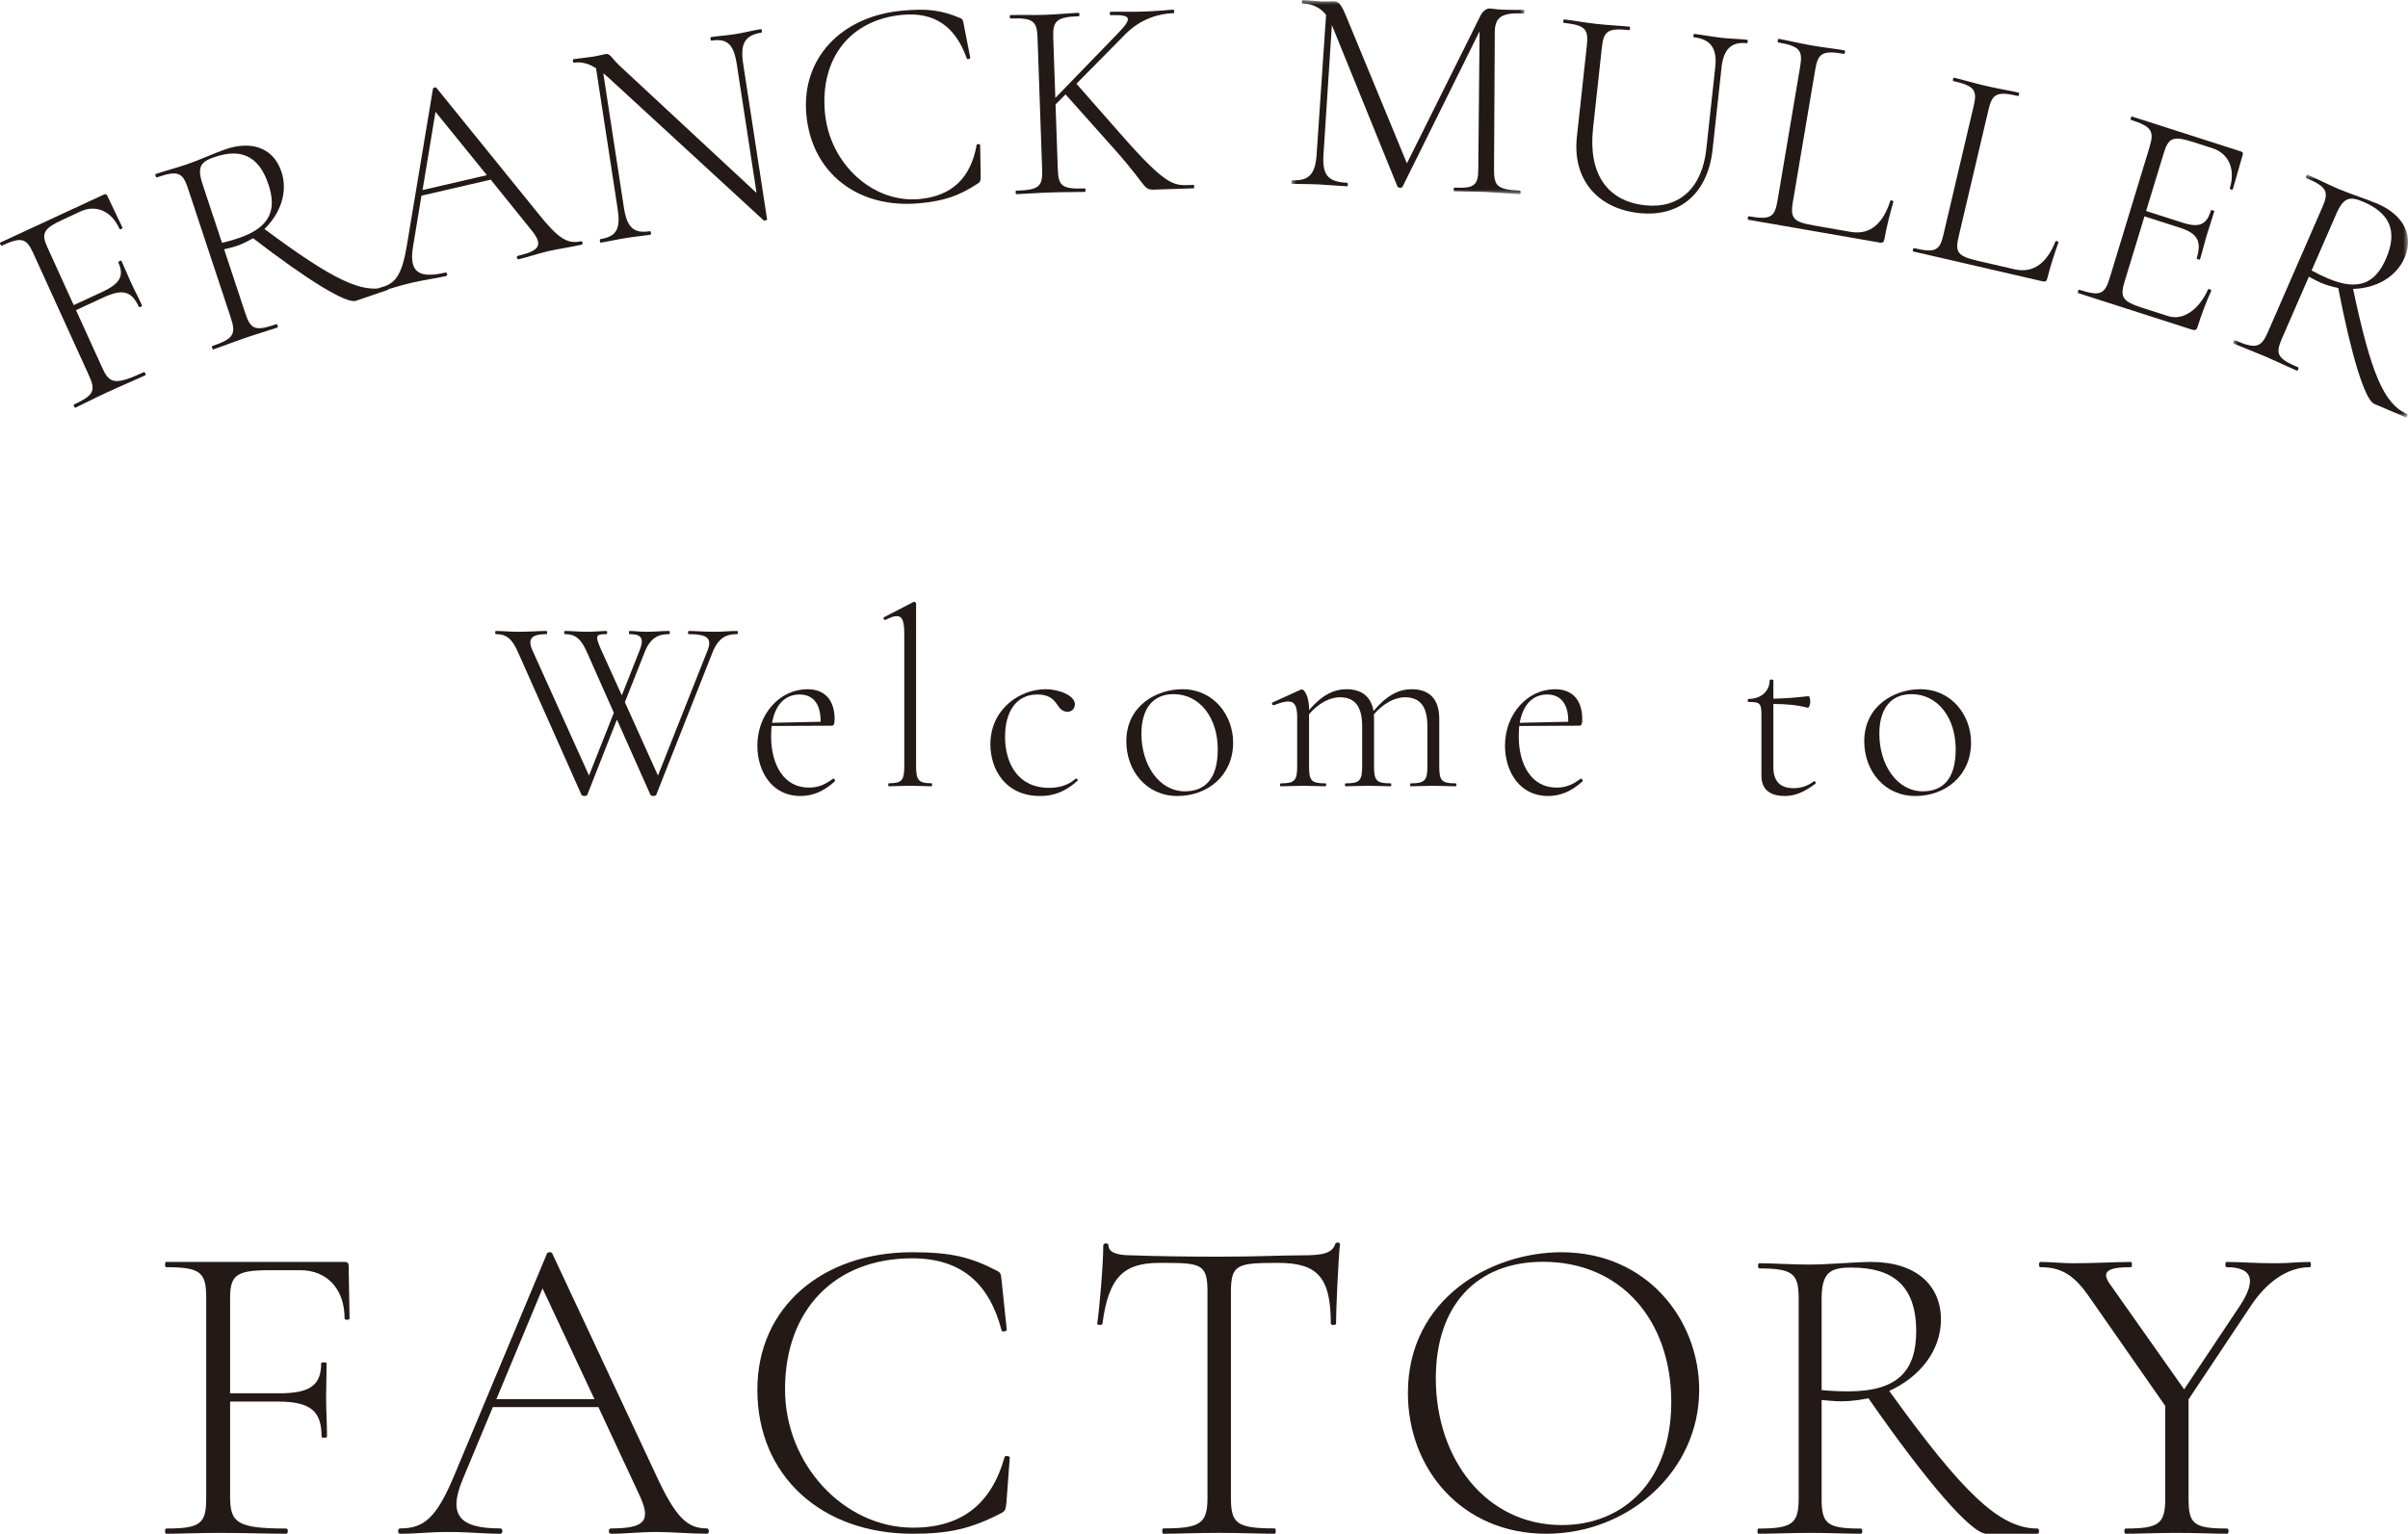 <?xml version="1.0" encoding="UTF-8"?>
<svg width="248px" height="158px" viewBox="0 0 248 158" version="1.1" xmlns="http://www.w3.org/2000/svg" xmlns:xlink="http://www.w3.org/1999/xlink">
    <title>fm-2024sk-factory-kv-title</title>
    <defs>
        <polygon id="path-1" points="0 0 24 0 24 20 0 20"></polygon>
        <polygon id="path-3" points="0 0 18 0 18 25 0 25"></polygon>
    </defs>
    <g id="fm-2024sk-factory-kv-title" stroke="none" stroke-width="1" fill="none" fill-rule="evenodd">
        <g id="Group-59">
            <path d="M36,135.825 C36,136.004 35.489,136.004 35.489,135.825 C35.489,132.733 33.632,130.851 30.939,130.851 L27.738,130.851 C24.394,130.851 23.698,131.344 23.698,133.674 L23.698,143.531 L28.759,143.531 C31.96,143.531 33.077,142.68 33.077,140.437 C33.077,140.305 33.632,140.305 33.632,140.437 C33.632,142.187 33.585,142.904 33.585,143.979 C33.585,145.323 33.678,146.53 33.678,148.011 C33.678,148.143 33.121,148.143 33.121,148.011 C33.121,145.323 31.96,144.382 28.571,144.382 L23.698,144.382 L23.698,154.192 C23.698,156.88 24.441,157.462 29.499,157.462 C29.685,157.462 29.685,158 29.499,158 C27.505,158 25.23,157.91 22.491,157.91 C20.494,157.91 18.59,158 17.104,158 C16.965,158 16.965,157.462 17.104,157.462 C20.633,157.462 21.237,156.97 21.237,154.371 L21.237,133.629 C21.237,131.075 20.633,130.538 17.104,130.538 C16.965,130.538 16.965,130 17.104,130 L35.489,130 C35.817,130 35.907,130.134 35.907,130.403 L36,135.825 Z" id="Fill-1" fill="#231916"></path>
            <path d="M61.223,144.135 L55.876,132.725 L51.122,144.135 L61.223,144.135 Z M72.829,158 C71.138,158 69.264,157.818 67.621,157.818 C65.747,157.818 64.556,158 62.914,158 C62.637,158 62.637,157.452 62.914,157.452 C66.339,157.452 67.073,156.724 65.93,154.181 L61.631,144.953 L50.757,144.953 L47.649,152.409 C46.095,156.136 47.378,157.452 51.534,157.452 C51.808,157.452 51.808,158 51.534,158 C49.706,158 48.472,157.818 46.144,157.818 C43.996,157.818 43.033,158 41.208,158 C40.931,158 40.931,157.452 41.208,157.452 C43.676,157.452 44.953,156.363 46.781,151.999 L56.333,129.136 C56.424,128.955 56.835,128.955 56.881,129.136 L67.481,151.772 C69.584,156.363 70.775,157.452 72.829,157.452 C73.057,157.452 73.057,158 72.829,158 L72.829,158 Z" id="Fill-3" fill="#231916"></path>
            <path d="M102.709,130.922 C103.068,131.145 103.068,131.145 103.154,131.905 L103.688,136.999 C103.688,137.133 103.199,137.267 103.154,137.044 C101.865,132.128 98.927,129.626 93.937,129.626 C86.015,129.626 80.85,134.899 80.85,143.121 C80.85,150.895 86.95,157.374 94.029,157.374 C99.102,157.374 102.13,154.872 103.466,150.09 C103.513,149.911 104,150.001 104,150.138 L103.644,154.872 C103.555,155.587 103.513,155.632 103.154,155.855 C99.995,157.508 97.677,158 93.984,158 C84.634,158 78,152.059 78,143.166 C78,134.631 84.723,129 93.937,129 C97.947,129 99.948,129.492 102.709,130.922" id="Fill-5" fill="#231916"></path>
            <path d="M113.537,136.385 C113.537,136.523 113,136.523 113,136.385 C113.224,134.87 113.626,130.281 113.626,128.307 C113.626,128.032 114.163,127.989 114.163,128.307 C114.163,129.228 115.681,129.317 116.533,129.317 C119.08,129.411 122.166,129.457 125.524,129.457 C129.725,129.457 131.828,129.317 134.153,129.317 C136.121,129.317 137.195,129.133 137.508,128.172 C137.553,127.943 138,127.943 138,128.172 C137.821,129.962 137.597,134.962 137.597,136.385 C137.597,136.523 137.061,136.523 137.061,136.385 C137.061,131.66 135.764,130.097 131.649,130.097 C127.402,130.097 126.773,130.235 126.773,133.126 L126.773,154.282 C126.773,156.944 127.355,157.449 131.291,157.449 C131.425,157.449 131.425,158 131.291,158 C129.725,158 127.802,157.908 125.524,157.908 C123.374,157.908 121.406,158 119.799,158 C119.664,158 119.664,157.449 119.799,157.449 C123.645,157.449 124.358,156.944 124.358,154.282 L124.358,133.035 C124.358,130.097 123.598,130.097 119.396,130.097 C115.639,130.097 114.163,131.66 113.537,136.385" id="Fill-7" fill="#231916"></path>
            <path d="M172.125,144.441 C172.125,135.982 166.915,129.985 158.923,129.985 C151.962,129.985 147.875,134.595 147.875,141.98 C147.875,150.349 153.085,157.105 160.852,157.105 C167.14,157.105 172.125,152.629 172.125,144.441 M145,143.501 C145,133.789 153.534,129 160.81,129 C169.655,129 175,135.982 175,143.188 C175,151.513 167.771,158 159.238,158 C150.614,158 145,151.376 145,143.501" id="Fill-9" fill="#231916"></path>
            <path d="M190.339,143.332 C195.528,143.332 197.349,141.148 197.349,137.134 C197.349,132.363 194.848,130.58 190.706,130.58 C188.519,130.58 187.608,131.026 187.608,133.835 L187.608,143.199 C188.476,143.288 189.52,143.332 190.339,143.332 M209.865,158 L204.583,158 C203.038,158 198.441,152.694 192.433,144.046 C191.523,144.224 190.567,144.358 189.566,144.358 C189.022,144.358 188.2,144.269 187.608,144.224 L187.608,154.388 C187.608,156.974 188.157,157.465 191.659,157.465 C191.844,157.465 191.844,158 191.659,158 C190.203,158 188.476,157.911 186.38,157.911 C184.425,157.911 182.559,158 181.102,158 C180.966,158 180.966,157.465 181.102,157.465 C184.562,157.465 185.244,156.974 185.244,154.388 L185.244,133.746 C185.244,131.204 184.653,130.669 181.193,130.669 C181.011,130.669 181.011,130.134 181.193,130.134 C182.602,130.134 184.425,130.27 186.38,130.27 C188.248,130.27 191.113,130 192.706,130 C197.394,130 199.898,132.452 199.898,135.93 C199.898,139.141 197.713,141.861 194.572,143.288 C202.219,153.898 205.951,157.465 209.865,157.465 C210.045,157.465 210.045,158 209.865,158" id="Fill-11" fill="#231916"></path>
            <path d="M237.898,130.538 C235.633,130.538 233.459,132.016 231.783,134.57 L225.399,144.155 L225.399,154.371 C225.399,156.97 225.897,157.462 229.385,157.462 C229.563,157.462 229.563,158 229.385,158 C227.978,158 226.212,157.91 224.176,157.91 C222.183,157.91 220.326,158 218.921,158 C218.74,158 218.74,157.462 218.921,157.462 C222.364,157.462 222.998,156.97 222.998,154.371 L222.998,144.828 L215.252,133.719 C213.667,131.389 212.353,130.538 210.134,130.538 C209.955,130.538 209.955,130 210.134,130 C211.178,130 212.399,130.134 213.441,130.134 C215.841,130.134 217.925,130 219.465,130 C219.601,130 219.601,130.538 219.465,130.538 C216.974,130.538 216.385,131.03 217.336,132.33 L224.946,143.125 L230.741,134.436 C232.417,131.837 231.964,130.538 229.294,130.538 C229.158,130.538 229.158,130 229.294,130 C230.877,130 232.057,130.134 234.368,130.134 C235.86,130.134 236.539,130 237.898,130 C238.034,130 238.034,130.538 237.898,130.538" id="Fill-13" fill="#231916"></path>
            <path d="M12.61,23.441 C12.66,23.55 12.36,23.688 12.313,23.579 C11.459,21.7 9.858,21.059 8.292,21.782 L6.433,22.644 C4.492,23.545 4.224,24.029 4.868,25.445 L7.591,31.434 L10.532,30.069 C12.392,29.208 12.804,28.392 12.184,27.029 C12.148,26.95 12.471,26.799 12.51,26.881 C12.993,27.941 13.164,28.392 13.461,29.043 C13.831,29.86 14.22,30.57 14.629,31.468 C14.666,31.55 14.34,31.699 14.306,31.617 C13.56,29.984 12.628,29.727 10.659,30.639 L7.827,31.948 L10.54,37.908 C11.281,39.543 11.874,39.697 14.813,38.335 C14.921,38.284 15.07,38.61 14.963,38.661 C13.802,39.199 12.455,39.755 10.866,40.494 C9.708,41.03 8.623,41.597 7.762,41.997 C7.68,42.034 7.531,41.708 7.615,41.671 C9.663,40.722 9.879,40.259 9.162,38.679 L3.426,26.081 C2.72,24.53 2.221,24.366 0.172,25.315 C0.091,25.352 -0.056,25.026 0.023,24.989 L10.701,20.041 C10.892,19.954 10.982,20.009 11.055,20.174 L12.61,23.441 Z" id="Fill-15" fill="#231916"></path>
            <path d="M24.599,24.522 C27.845,23.413 28.514,21.609 27.651,19.012 C26.628,15.921 24.678,15.298 22.091,16.183 C20.725,16.649 20.25,17.132 20.856,18.952 L22.864,25.018 C23.424,24.891 24.089,24.697 24.599,24.522 M39.953,29.86 L36.651,30.987 C35.687,31.319 31.673,28.859 26.062,24.538 C25.531,24.848 24.963,25.14 24.333,25.353 C23.993,25.469 23.462,25.585 23.084,25.682 L25.263,32.271 C25.818,33.946 26.267,34.145 28.456,33.398 C28.57,33.36 28.684,33.706 28.57,33.743 C27.659,34.056 26.559,34.366 25.252,34.814 C24.027,35.232 22.882,35.688 21.971,35.998 C21.886,36.028 21.769,35.68 21.854,35.65 C24.017,34.914 24.338,34.45 23.783,32.775 L19.355,19.397 C18.81,17.752 18.327,17.531 16.162,18.27 C16.047,18.308 15.933,17.96 16.047,17.922 C16.929,17.62 18.098,17.321 19.32,16.903 C20.486,16.503 22.221,15.719 23.217,15.379 C26.15,14.378 28.241,15.433 28.984,17.687 C29.675,19.767 28.891,21.995 27.234,23.589 C34.292,28.835 37.39,30.35 39.839,29.514 C39.951,29.474 40.067,29.822 39.953,29.86" id="Fill-17" fill="#231916"></path>
            <path d="M50.142,18.045 L44.853,11.519 L43.518,19.578 L50.142,18.045 Z M59.92,25.198 C58.814,25.456 57.556,25.623 56.475,25.873 C55.246,26.157 54.497,26.455 53.419,26.704 C53.239,26.744 53.152,26.396 53.334,26.354 C55.581,25.833 55.946,25.254 54.8,23.792 L50.54,18.507 L43.406,20.157 L42.535,25.424 C42.099,28.057 43.145,28.71 45.874,28.078 C46.051,28.038 46.136,28.389 45.959,28.431 C44.757,28.708 43.921,28.78 42.393,29.13 C40.985,29.457 40.383,29.72 39.187,29.996 C39.005,30.039 38.92,29.688 39.098,29.646 C40.718,29.271 41.385,28.376 41.903,25.293 L44.591,9.139 C44.624,9.008 44.891,8.947 44.951,9.056 L55.44,22.007 C57.537,24.64 58.485,25.161 59.836,24.85 C59.986,24.813 60.073,25.166 59.92,25.198 L59.92,25.198 Z" id="Fill-19" fill="#231916"></path>
            <path d="M78.407,3.363 C76.723,3.634 76.22,4.489 76.535,6.542 L79,22.587 C79.013,22.679 78.754,22.752 78.656,22.706 L62.723,8.051 C62.514,7.867 62.306,7.686 62.134,7.556 L64.257,21.396 C64.577,23.45 65.275,24.08 66.931,23.815 C67.05,23.796 67.105,24.158 66.986,24.177 C66.248,24.296 65.442,24.364 64.469,24.521 C63.522,24.672 62.644,24.875 61.877,25 C61.787,25.013 61.732,24.651 61.822,24.637 C63.535,24.361 63.924,23.555 63.609,21.502 L61.385,7.026 C60.484,6.461 59.77,6.358 59.122,6.463 C59.003,6.482 58.947,6.12 59.066,6.098 C59.717,5.993 60.494,5.93 61.055,5.841 C61.613,5.749 62.139,5.606 62.374,5.568 C62.877,5.487 62.882,5.92 63.974,6.921 L77.918,19.881 L75.887,6.647 C75.572,4.594 74.925,3.923 73.269,4.188 C73.179,4.205 73.124,3.839 73.214,3.823 C73.98,3.701 74.792,3.663 75.768,3.507 C76.683,3.361 77.614,3.117 78.352,3.001 C78.471,2.982 78.526,3.344 78.407,3.363" id="Fill-21" fill="#231916"></path>
            <path d="M98.896,1.861 C99.148,1.991 99.148,1.991 99.257,2.507 L99.929,5.957 C99.937,6.047 99.616,6.171 99.573,6.022 C98.399,2.74 96.273,1.215 92.92,1.53 C87.596,2.032 84.45,5.965 84.958,11.589 C85.439,16.907 89.937,20.954 94.693,20.506 C98.104,20.186 99.982,18.283 100.588,14.925 C100.607,14.803 100.942,14.833 100.947,14.922 L101,18.185 C100.984,18.682 100.957,18.714 100.732,18.888 C98.712,20.221 97.185,20.701 94.703,20.937 C88.42,21.529 83.595,17.881 83.045,11.801 C82.519,5.962 86.687,1.685 92.881,1.101 C95.575,0.849 96.954,1.058 98.896,1.861" id="Fill-23" fill="#231916"></path>
            <path d="M122.914,19.401 L119.503,19.511 C117.464,19.579 118.721,19.804 114.786,15.381 L109.743,9.726 L108.71,10.764 L108.945,17.464 C109.007,19.177 109.382,19.49 111.728,19.412 C111.82,19.409 111.83,19.765 111.739,19.767 C110.765,19.799 109.606,19.778 108.206,19.825 C106.898,19.867 105.649,19.966 104.673,20 C104.584,20 104.571,19.647 104.662,19.644 C106.976,19.569 107.392,19.231 107.332,17.517 L106.855,3.852 C106.796,2.169 106.388,1.826 104.074,1.902 C103.983,1.907 103.972,1.552 104.064,1.552 C105.037,1.52 106.256,1.57 107.569,1.528 C108.966,1.481 110.153,1.353 111.097,1.319 C111.186,1.316 111.199,1.669 111.108,1.672 C108.797,1.748 108.414,2.174 108.473,3.857 L108.689,10.087 L115.164,3.402 C116.663,1.844 116.528,1.494 114.366,1.565 C114.277,1.57 114.263,1.214 114.355,1.214 C115.328,1.183 116.154,1.246 117.799,1.191 C119.29,1.144 120.018,1.031 120.841,1 C120.962,0.995 120.975,1.35 120.851,1.353 C119.452,1.4 117.518,1.876 115.87,3.554 L110.862,8.626 L115.404,13.797 C120.388,19.485 120.951,19.111 122.901,19.046 C123.025,19.043 123.036,19.399 122.914,19.401" id="Fill-25" fill="#231916"></path>
            <g id="Group-29" transform="translate(133, 0)">
                <mask id="mask-2" fill="white">
                    <use xlink:href="#path-1"></use>
                </mask>
                <g id="Clip-28"></g>
                <path d="M23.519,20 C22.538,19.954 21.314,19.839 19.964,19.777 C18.71,19.721 17.631,19.731 16.773,19.694 C16.678,19.688 16.697,19.326 16.79,19.328 C18.843,19.422 19.258,19.108 19.25,17.343 L19.383,3.218 L11.448,19.24 C11.377,19.388 11.011,19.371 10.924,19.216 L4.197,2.651 C4.2,2.619 4.168,2.619 4.17,2.587 L3.307,15.92 C3.179,17.983 3.695,18.735 5.751,18.829 C5.843,18.832 5.824,19.197 5.734,19.191 C4.844,19.151 3.896,19.049 2.761,18.995 C1.781,18.952 0.857,18.971 0.062,18.936 C-0.031,18.931 -0.014,18.566 0.078,18.571 C1.797,18.649 2.473,17.951 2.601,15.888 L3.573,1.528 C2.965,0.771 2.183,0.4 1.14,0.352 C1.05,0.349 1.064,-0.016 1.159,-1.80705104e-12 C1.77,0.027 2.533,0.124 2.992,0.142 C3.546,0.169 4.102,0.134 4.344,0.134 C4.898,0.158 5.102,0.381 5.683,1.775 L11.899,16.828 L19.489,1.582 C19.725,1.136 20.105,0.851 20.442,0.876 C20.629,0.884 21.056,0.964 21.607,0.988 C22.65,1.037 23.204,1.002 23.94,1.023 C24.029,1.029 24.016,1.391 23.921,1.389 C21.93,1.297 20.963,1.587 20.947,3.288 L20.871,17.419 C20.855,19.181 21.205,19.53 23.535,19.637 C23.66,19.643 23.641,20.005 23.519,20" id="Fill-27" fill="#231916" mask="url(#mask-2)"></path>
            </g>
            <path d="M174.471,3.846 C174.354,3.833 174.396,3.477 174.513,3.493 C175.359,3.588 176.226,3.775 177.338,3.898 C178.244,3.998 179.19,4.012 179.95,4.096 C180.039,4.106 179.999,4.459 179.911,4.451 C178.33,4.275 177.507,5.051 177.302,6.944 L176.38,15.4 C175.872,20.07 172.867,22.397 168.774,21.944 C164.417,21.457 161.938,18.369 162.402,14.113 L163.43,4.68 C163.613,2.995 163.271,2.598 161.05,2.353 C160.962,2.343 161.001,1.987 161.087,2 C162.024,2.103 163.154,2.319 164.441,2.464 C165.756,2.608 166.935,2.651 167.813,2.745 C167.93,2.759 167.893,3.114 167.776,3.101 C165.552,2.853 165.157,3.227 164.974,4.912 L164.066,13.249 C163.56,17.89 165.532,20.715 169.393,21.144 C172.961,21.542 175.299,19.349 175.734,15.358 L176.659,6.871 C176.864,4.98 176.166,4.035 174.471,3.846" id="Fill-30" fill="#231916"></path>
            <path d="M184.644,20.827 C184.364,22.496 184.697,22.86 186.839,23.232 L190.603,23.887 C192.69,24.249 193.975,22.906 194.682,20.699 C194.703,20.578 195.02,20.664 194.999,20.784 C194.706,21.806 194.286,23.39 194.081,24.612 C194.025,24.941 193.917,25.043 193.563,24.984 L180.044,22.635 C179.955,22.619 180.015,22.264 180.102,22.277 C182.337,22.665 182.776,22.405 183.066,20.674 L185.396,6.879 C185.686,5.18 185.362,4.757 183.129,4.369 C183.042,4.353 183.1,3.995 183.187,4 C184.129,4.163 185.29,4.458 186.554,4.677 C187.877,4.907 189.069,5.022 189.977,5.191 C190.067,5.207 190.006,5.562 189.919,5.549 C187.684,5.161 187.235,5.482 186.95,7.178 L184.644,20.827 Z" id="Fill-32" fill="#231916"></path>
            <path d="M201.71,24.417 C201.332,26.02 201.645,26.395 203.751,26.882 L207.452,27.736 C209.503,28.21 210.856,26.981 211.686,24.88 C211.715,24.766 212.025,24.867 211.998,24.982 C211.646,25.958 211.14,27.47 210.861,28.645 C210.788,28.96 210.675,29.053 210.328,28.973 L197.038,25.903 C196.951,25.882 197.03,25.541 197.116,25.56 C199.312,26.067 199.764,25.838 200.153,24.177 L203.27,10.916 C203.654,9.287 203.36,8.854 201.164,8.347 C201.077,8.329 201.156,7.985 201.243,8.001 C202.17,8.214 203.302,8.568 204.547,8.852 C205.847,9.154 207.021,9.336 207.919,9.547 C208.003,9.565 207.925,9.909 207.838,9.888 C205.642,9.383 205.177,9.667 204.796,11.299 L201.71,24.417 Z" id="Fill-34" fill="#231916"></path>
            <path d="M227.737,29.96 C227.285,30.934 226.696,32.469 226.331,33.662 C226.234,33.983 226.084,34.064 225.742,33.953 L214.031,30.194 C213.947,30.167 214.052,29.819 214.136,29.846 C216.292,30.537 216.76,30.335 217.275,28.648 L221.378,15.169 C221.883,13.51 221.62,13.04 219.467,12.35 C219.38,12.323 219.486,11.975 219.572,12.001 L230.802,15.604 C230.999,15.669 231.031,15.774 230.976,15.949 L229.961,19.49 C229.927,19.606 229.614,19.506 229.651,19.39 C230.261,17.379 229.498,15.793 227.855,15.267 L225.897,14.638 C223.799,13.966 223.331,14.166 222.829,15.825 L221.029,21.735 L224.772,22.936 C226.502,23.491 227.256,23.157 227.708,21.675 C227.735,21.586 228.076,21.694 228.047,21.783 C227.703,22.919 227.532,23.375 227.322,24.074 C227.054,24.949 226.872,25.75 226.581,26.711 C226.552,26.8 226.212,26.692 226.239,26.603 C226.77,24.857 226.333,24.045 224.517,23.462 L220.86,22.288 L218.81,29.012 C218.316,30.642 218.594,31.052 220.692,31.727 L223.302,32.564 C224.806,33.047 226.449,31.943 227.406,29.822 C227.443,29.706 227.774,29.843 227.737,29.96" id="Fill-36" fill="#231916"></path>
            <g id="Group-40" transform="translate(230, 18)">
                <mask id="mask-4" fill="white">
                    <use xlink:href="#path-3"></use>
                </mask>
                <g id="Clip-39"></g>
                <path d="M9.721,10.668 C12.923,12.04 14.639,11.159 15.733,8.653 C17.032,5.671 15.974,3.897 13.419,2.799 C12.071,2.222 11.386,2.259 10.623,4.015 L8.073,9.863 C8.582,10.147 9.215,10.451 9.721,10.668 M17.774,24.995 L14.515,23.6 C13.562,23.192 12.168,18.661 10.817,11.669 C10.208,11.538 9.58,11.369 8.963,11.106 C8.628,10.958 8.146,10.687 7.791,10.502 L5.025,16.852 C4.321,18.468 4.524,18.919 6.687,19.845 C6.798,19.893 6.652,20.228 6.538,20.18 C5.639,19.794 4.597,19.281 3.306,18.725 C2.099,18.21 0.924,17.77 0.025,17.386 C-0.058,17.351 0.085,17.016 0.172,17.051 C2.305,17.966 2.859,17.842 3.563,16.227 L9.185,3.333 C9.878,1.744 9.659,1.255 7.523,0.338 C7.41,0.292 7.556,-0.044 7.669,0.005 C8.538,0.378 9.626,0.941 10.834,1.462 C11.987,1.953 13.83,2.546 14.813,2.968 C17.704,4.208 18.581,6.401 17.636,8.575 C16.762,10.58 14.672,11.699 12.344,11.761 C14.174,20.411 15.506,23.626 17.92,24.662 C18.031,24.711 17.888,25.044 17.774,24.995" id="Fill-38" fill="#231916" mask="url(#mask-4)"></path>
            </g>
            <path d="M75.92,65.325 C74.838,65.325 74.019,65.651 73.388,67.193 L67.579,81.9 C67.525,82.033 67.078,82.033 66.998,81.9 L63.537,74.125 L60.477,81.9 C60.424,82.033 59.976,82.033 59.896,81.9 L53.375,67.248 C52.767,65.84 52.189,65.325 51.08,65.325 C50.973,65.325 50.973,65 51.08,65 C51.792,65 52.61,65.082 53.322,65.082 C54.588,65.082 55.487,65 56.278,65 C56.385,65 56.385,65.325 56.278,65.325 C54.932,65.325 54.247,65.675 54.828,66.977 L60.661,79.895 L63.22,73.422 L60.477,67.248 C59.869,65.84 59.288,65.325 58.182,65.325 C58.075,65.325 58.075,65 58.182,65 C58.891,65 59.712,65.082 60.424,65.082 C61.319,65.082 61.93,65 62.455,65 C62.562,65 62.562,65.325 62.455,65.325 C61.319,65.325 61.269,65.487 61.93,66.977 L64.041,71.634 L65.862,67.032 C66.363,65.785 66.099,65.325 64.833,65.325 C64.756,65.325 64.756,65 64.833,65 C65.387,65 65.809,65.082 66.574,65.082 C67.549,65.082 68.027,65 68.925,65 C69.002,65 69.002,65.325 68.925,65.325 C67.843,65.325 66.998,65.651 66.39,67.193 L64.356,72.337 L67.763,79.895 L72.86,67.032 C73.358,65.785 72.91,65.325 70.93,65.325 C70.826,65.325 70.826,65 70.93,65 C71.751,65 72.382,65.082 73.571,65.082 C74.574,65.082 75.022,65 75.92,65 C76.027,65 76.027,65.325 75.92,65.325" id="Fill-41" fill="#231916"></path>
            <path d="M79.517,74.46 L84.515,74.351 C84.54,72.433 83.668,71.543 82.352,71.543 C80.833,71.543 79.841,72.624 79.517,74.46 M85.981,80.485 C84.814,81.566 83.646,82 82.425,82 C79.492,82 78,79.459 78,76.81 C78,73.541 80.336,71 83.146,71 C85.037,71 85.956,72.217 85.956,74.081 C85.956,74.569 85.883,74.758 85.66,74.758 L79.467,74.785 C79.442,75.11 79.416,75.459 79.416,75.838 C79.416,78.865 80.785,81.135 83.297,81.135 C84.442,81.135 85.112,80.704 85.808,80.215 C85.883,80.161 86.057,80.376 85.981,80.485" id="Fill-43" fill="#231916"></path>
            <path d="M91.552,80.685 C92.89,80.685 93.133,80.397 93.133,78.875 L93.133,65.276 C93.133,64.019 92.937,63.469 92.353,63.469 C92.063,63.469 91.7,63.598 91.189,63.86 C91.042,63.94 90.919,63.625 91.066,63.572 L94.056,62.026 C94.105,62 94.13,62 94.176,62 C94.225,62 94.348,62.079 94.348,62.183 L94.348,78.875 C94.348,80.344 94.567,80.685 95.926,80.685 C96.025,80.685 96.025,81 95.926,81 C95.369,81 94.589,80.947 93.739,80.947 C92.915,80.947 92.112,81 91.552,81 C91.454,81 91.454,80.685 91.552,80.685" id="Fill-45" fill="#231916"></path>
            <path d="M102,76.676 C102,73.055 105.025,71 107.677,71 C109.137,71 110.701,71.677 110.701,72.542 C110.701,72.973 110.412,73.325 109.933,73.325 C109.429,73.325 109.086,72.921 108.872,72.569 C108.446,71.947 107.945,71.543 106.83,71.543 C104.679,71.543 103.511,73.298 103.511,75.893 C103.511,78.676 104.864,81.162 108.049,81.162 C108.952,81.162 109.986,80.944 110.782,80.215 C110.886,80.161 111.074,80.352 110.969,80.431 C109.748,81.542 108.553,82 107.12,82 C103.511,82 102,79.217 102,76.676" id="Fill-47" fill="#231916"></path>
            <path d="M125.418,77.193 C125.418,73.963 123.588,71.507 120.859,71.507 C118.787,71.507 117.554,72.947 117.554,75.591 C117.554,78.767 119.357,81.517 122.031,81.517 C124.054,81.517 125.418,80.291 125.418,77.193 M116,76.365 C116,72.682 119.139,71 121.76,71 C125.035,71 127,73.72 127,76.5 C127,79.916 124.351,82 121.267,82 C118.048,82 116,79.382 116,76.365" id="Fill-49" fill="#231916"></path>
            <path d="M149.923,81 C149.324,81 148.49,80.949 147.604,80.949 C146.718,80.949 145.913,81 145.287,81 C145.209,81 145.209,80.697 145.287,80.697 C146.718,80.697 147.007,80.419 147.007,78.955 L147.007,74.836 C147.007,72.793 146.276,71.831 144.691,71.831 C143.597,71.831 142.421,72.515 141.485,73.601 C141.512,73.726 141.512,73.902 141.512,74.055 L141.512,78.955 C141.512,80.419 141.772,80.697 143.231,80.697 C143.307,80.697 143.307,81 143.231,81 C142.605,81 141.798,80.949 140.912,80.949 C140.026,80.949 139.195,81 138.595,81 C138.49,81 138.49,80.697 138.595,80.697 C140.026,80.697 140.289,80.419 140.289,78.955 L140.289,74.836 C140.289,72.793 139.56,71.831 137.996,71.831 C136.902,71.831 135.756,72.489 134.82,73.573 L134.82,78.955 C134.82,80.419 135.054,80.697 136.51,80.697 C136.616,80.697 136.616,81 136.51,81 C135.913,81 135.08,80.949 134.22,80.949 C133.334,80.949 132.503,81 131.901,81 C131.798,81 131.798,80.697 131.901,80.697 C133.334,80.697 133.597,80.419 133.597,78.955 L133.597,73.902 C133.597,72.765 133.36,72.262 132.661,72.262 C132.295,72.262 131.825,72.413 131.202,72.64 C131.044,72.691 130.915,72.438 131.07,72.362 L133.962,71.048 C134.012,71.023 134.065,71.023 134.091,71.023 C134.325,71.023 134.82,71.732 134.82,73.043 L134.82,73.145 C136.147,71.604 137.373,71 138.674,71 C140.21,71 141.201,71.732 141.459,73.247 C142.813,71.63 144.062,71 145.39,71 C147.188,71 148.23,71.984 148.23,74.055 L148.23,78.955 C148.23,80.419 148.464,80.697 149.923,80.697 C150.026,80.697 150.026,81 149.923,81" id="Fill-51" fill="#231916"></path>
            <path d="M156.517,74.46 L161.515,74.351 C161.54,72.433 160.668,71.543 159.352,71.543 C157.833,71.543 156.841,72.624 156.517,74.46 M162.981,80.485 C161.814,81.566 160.646,82 159.425,82 C156.492,82 155,79.459 155,76.81 C155,73.541 157.336,71 160.146,71 C162.037,71 162.956,72.217 162.956,74.081 C162.956,74.569 162.883,74.758 162.66,74.758 L156.467,74.785 C156.442,75.11 156.416,75.459 156.416,75.838 C156.416,78.865 157.785,81.135 160.297,81.135 C161.442,81.135 162.112,80.704 162.808,80.215 C162.883,80.161 163.057,80.376 162.981,80.485" id="Fill-53" fill="#231916"></path>
            <path d="M186.951,80.754 C185.695,81.664 184.822,82 183.796,82 C182.539,82 181.41,81.507 181.41,79.923 L181.41,73.74 C181.41,72.442 181.283,72.311 180.076,72.311 C179.975,72.311 179.975,72.001 180.076,72.001 C181.384,72.001 182.257,71.193 182.257,70.079 C182.257,69.974 182.64,69.974 182.64,70.079 L182.64,71.975 C183.848,71.949 184.951,71.87 186.257,71.715 C186.361,71.715 186.438,71.975 186.438,72.311 C186.438,72.57 186.309,72.935 186.182,72.909 C184.951,72.599 183.874,72.521 182.64,72.521 L182.64,79.039 C182.64,80.494 183.358,81.195 184.721,81.195 C185.643,81.195 186.335,80.859 186.796,80.494 C186.925,80.416 187.081,80.649 186.951,80.754" id="Fill-55" fill="#231916"></path>
            <path d="M201.418,77.193 C201.418,73.963 199.588,71.507 196.859,71.507 C194.787,71.507 193.554,72.947 193.554,75.591 C193.554,78.767 195.36,81.517 198.031,81.517 C200.054,81.517 201.418,80.291 201.418,77.193 M192,76.365 C192,72.682 195.139,71 197.76,71 C201.035,71 203,73.72 203,76.5 C203,79.916 200.351,82 197.267,82 C194.048,82 192,79.382 192,76.365" id="Fill-57" fill="#231916"></path>
        </g>
    </g>
</svg>